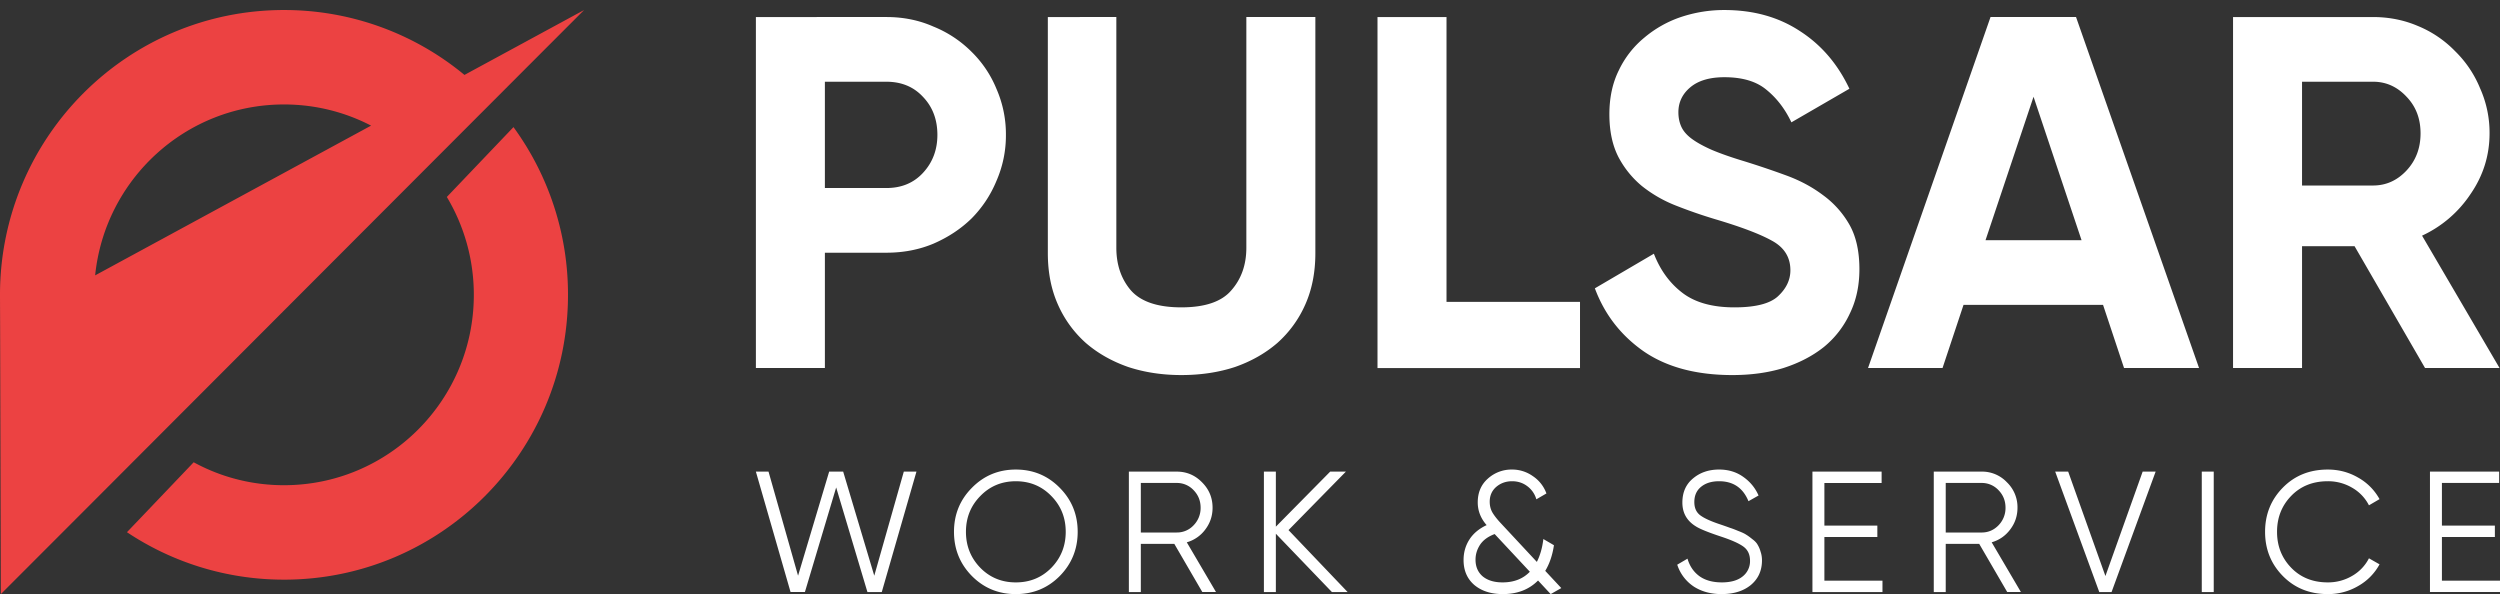 <svg width="202" height="48" fill="none" xmlns="http://www.w3.org/2000/svg"><rect width="100%" height="100%" fill="#333333" stroke="none"/><g clip-path="url(#clip0_895_1507)" fill="#EC4242"><path d="M45.894 23.822c0 12.712-10.276 23.014-22.947 23.014a22.842 22.842 0 01-12.689-3.834l1.332-1.394 4.06-4.257a15.13 15.13 0 005.992 1.799c.432.038.867.055 1.305.055 8.471 0 15.338-6.886 15.338-15.383 0-2.89-.798-5.595-2.18-7.905l.064-.07 5.32-5.577a22.915 22.915 0 014.405 13.552zm-1.469-21.51l-6.897 3.742A22.816 22.816 0 0022.947.81C10.313.809.065 11.049 0 23.702v.316l.01 2.4.058 21.585 7.288-7.294 5.39-5.4 21.67-21.703 5.385-5.393 2.56-2.564L47.194.81l-2.769 1.503zM7.688 22.25c.787-7.758 7.318-13.81 15.259-13.81 2.536 0 4.929.618 7.037 1.71L7.688 22.25z"/></g><path d="M180.43 29.737V1.377h11.313c1.292 0 2.504.242 3.636.728a8.889 8.889 0 012.99 2.026 8.914 8.914 0 012.02 2.998 8.76 8.76 0 01.767 3.647c0 1.782-.511 3.417-1.535 4.902a9.472 9.472 0 01-3.919 3.363l6.262 10.696h-6.02l-5.696-9.845h-4.243v9.845h-5.575zm5.575-14.748h5.738c1.05 0 1.952-.405 2.707-1.215.754-.81 1.131-1.81 1.131-2.998 0-1.189-.377-2.175-1.131-2.958-.755-.81-1.657-1.215-2.707-1.215h-5.738v8.386zm-25.17-13.613h6.909l9.94 28.36h-6.061l-1.697-5.104h-11.272l-1.697 5.105h-6.02l9.898-28.36zm-.404 18.03h7.758L164.31 7.818l-3.879 11.588zm-31.565 3.89l4.768-2.796c.512 1.323 1.279 2.377 2.303 3.16 1.024.784 2.424 1.175 4.202 1.175 1.697 0 2.868-.297 3.515-.891.673-.621 1.01-1.324 1.01-2.107 0-1.053-.498-1.85-1.495-2.39-.97-.54-2.505-1.121-4.606-1.743a39.333 39.333 0 01-3.151-1.094 10.573 10.573 0 01-2.748-1.58 7.68 7.68 0 01-1.899-2.35c-.484-.945-.727-2.093-.727-3.443s.256-2.54.768-3.566a7.664 7.664 0 012.06-2.633 9.065 9.065 0 012.95-1.661 11.013 11.013 0 013.515-.567c2.343 0 4.377.567 6.101 1.701 1.724 1.108 3.057 2.66 4 4.66l-4.687 2.714c-.512-1.08-1.185-1.958-2.02-2.634-.808-.675-1.94-1.012-3.394-1.012-1.185 0-2.101.27-2.748.81-.646.54-.969 1.215-.969 2.026 0 .432.081.823.242 1.175.162.35.445.675.849.972.404.297.942.594 1.616.891.7.297 1.589.608 2.666.932a69.89 69.89 0 013.354 1.135c1.104.405 2.087.931 2.949 1.58a7.568 7.568 0 012.142 2.39c.538.945.808 2.147.808 3.606 0 1.323-.256 2.512-.768 3.565a7.612 7.612 0 01-2.101 2.715c-.916.73-2.007 1.296-3.273 1.701-1.239.379-2.612.568-4.121.568-2.909 0-5.293-.635-7.151-1.905-1.859-1.296-3.178-2.998-3.96-5.104zm-1.201 1.093v5.348h-16.363V1.377h5.576v23.012h10.787zm-43-23.013H90.2v18.637c0 1.378.39 2.526 1.172 3.444.808.918 2.168 1.377 4.08 1.377 1.913 0 3.26-.459 4.04-1.377.809-.918 1.213-2.066 1.213-3.444V1.376h5.576V20.46c0 1.54-.27 2.917-.808 4.132a9.023 9.023 0 01-2.263 3.12c-.97.837-2.114 1.486-3.434 1.945-1.32.432-2.761.648-4.323.648-1.536 0-2.963-.216-4.283-.648-1.32-.46-2.465-1.108-3.434-1.945a9.022 9.022 0 01-2.263-3.12c-.539-1.215-.808-2.593-.808-4.132V1.376zm-23.59 0H71.62c1.374 0 2.64.257 3.798.77a9.23 9.23 0 013.07 2.026A8.913 8.913 0 0180.51 7.17a9.14 9.14 0 01.768 3.727 9.14 9.14 0 01-.768 3.728 9.364 9.364 0 01-2.02 3.038c-.862.838-1.886 1.513-3.07 2.026-1.159.486-2.425.73-3.799.73h-4.97v9.318h-5.575V1.377zm5.576 5.227v8.589h4.97c1.211 0 2.195-.405 2.949-1.216.78-.837 1.172-1.863 1.172-3.079 0-1.242-.391-2.269-1.172-3.079-.754-.81-1.738-1.215-2.95-1.215h-4.97zm42.236 41.233h-1.269l-4.528-4.712v4.712h-.966v-9.73h.966v4.448l4.39-4.448h1.269l-4.637 4.726 4.775 5.004zm-11.739 0l-2.263-3.892h-2.706v3.892h-.966v-9.73h3.865c.8 0 1.481.287 2.043.861.57.566.855 1.252.855 2.058 0 .658-.198 1.246-.593 1.765a2.81 2.81 0 01-1.49 1.029l2.36 4.017h-1.105zm-4.969-8.813v4.003h2.899a1.83 1.83 0 001.366-.584 1.99 1.99 0 00.566-1.417c0-.556-.189-1.029-.566-1.418a1.834 1.834 0 00-1.366-.584h-2.899zm-6.552 7.52c-.966.973-2.149 1.46-3.547 1.46-1.399 0-2.581-.487-3.548-1.46-.966-.982-1.449-2.173-1.449-3.572 0-1.4.483-2.586 1.45-3.559.966-.982 2.148-1.473 3.547-1.473 1.398 0 2.58.491 3.547 1.473.966.973 1.45 2.16 1.45 3.559s-.484 2.59-1.45 3.572zm-6.418-.667c.773.788 1.73 1.181 2.87 1.181 1.142 0 2.099-.394 2.872-1.181.773-.797 1.16-1.765 1.16-2.905s-.387-2.104-1.16-2.891c-.773-.797-1.73-1.196-2.871-1.196s-2.098.399-2.871 1.196c-.773.787-1.16 1.75-1.16 2.89 0 1.14.387 2.109 1.16 2.906zm-15.332 1.96l-2.802-9.73h1.022l2.387 8.41 2.513-8.41h1.132l2.512 8.41 2.387-8.41h1.022l-2.802 9.73h-1.16l-2.525-8.451-2.526 8.45h-1.16zm62.275-.32l-.856.486-1.021-1.098c-.727.732-1.675 1.098-2.844 1.098-.947 0-1.716-.245-2.305-.736-.579-.5-.869-1.172-.869-2.016 0-.611.156-1.163.469-1.654.313-.49.778-.88 1.394-1.167-.478-.547-.718-1.159-.718-1.835 0-.806.277-1.45.829-1.932a2.846 2.846 0 011.932-.723 2.88 2.88 0 011.684.528 2.83 2.83 0 011.104 1.404l-.814.473a1.997 1.997 0 00-.745-1.07c-.35-.26-.755-.39-1.215-.39-.497 0-.925.153-1.284.459-.349.306-.524.704-.524 1.195 0 .325.073.617.221.876.156.26.381.547.676.862l2.912 3.127c.267-.528.442-1.144.525-1.849l.856.5c-.12.807-.355 1.497-.704 2.072l1.297 1.39zm-4.748-.459c.92 0 1.656-.287 2.208-.861l-2.843-3.045c-.543.204-.939.496-1.187.876-.239.37-.359.77-.359 1.195 0 .566.193 1.015.58 1.349.395.324.929.486 1.601.486zm75.903-.139H202v.918h-5.659v-9.73h5.59v.917h-4.624v3.447h4.279v.918h-4.279v3.53zm-9.222 1.084c-1.463 0-2.673-.486-3.63-1.459-.957-.973-1.436-2.164-1.436-3.572 0-1.409.479-2.6 1.436-3.572.957-.974 2.167-1.46 3.63-1.46.893 0 1.711.218 2.457.653a4.46 4.46 0 011.725 1.738l-.856.5a3.44 3.44 0 00-1.352-1.418 3.819 3.819 0 00-1.974-.528c-1.206 0-2.19.394-2.954 1.182-.764.787-1.146 1.756-1.146 2.905 0 1.149.382 2.117 1.146 2.905.764.788 1.748 1.181 2.954 1.181a3.82 3.82 0 001.974-.528 3.44 3.44 0 001.352-1.418l.856.487a4.429 4.429 0 01-1.725 1.751 4.783 4.783 0 01-2.457.654zm-10.181-9.896h.966v9.73h-.966v-9.73zm-8.283 9.73l-3.561-9.73h1.049l3.009 8.437 3.009-8.437h1.049l-3.561 9.73h-.994zm-7.437 0l-2.263-3.892h-2.706v3.892h-.966v-9.73h3.865a2.75 2.75 0 012.043.861 2.79 2.79 0 01.856 2.058c0 .658-.198 1.246-.594 1.765-.386.51-.883.852-1.491 1.029l2.361 4.017h-1.105zm-4.969-8.813v4.003h2.899c.534 0 .989-.194 1.367-.584a1.99 1.99 0 00.565-1.417c0-.556-.188-1.029-.565-1.418a1.836 1.836 0 00-1.367-.584h-2.899zm-9.804 7.895h4.693v.918h-5.659v-9.73h5.59v.917h-4.624v3.447h4.279v.918h-4.279v3.53zm-8.301 1.084c-.883 0-1.642-.208-2.277-.625a3.346 3.346 0 01-1.312-1.751l.829-.487c.174.602.497 1.075.966 1.418.469.334 1.072.5 1.808.5.718 0 1.274-.157 1.67-.472a1.56 1.56 0 00.608-1.28c0-.509-.185-.893-.553-1.153-.368-.26-.975-.528-1.822-.806-1.003-.334-1.665-.602-1.987-.806-.736-.445-1.104-1.089-1.104-1.932 0-.825.285-1.474.855-1.946.571-.482 1.275-.723 2.112-.723.755 0 1.408.2 1.96.598.552.389.962.89 1.229 1.5l-.815.46c-.441-1.075-1.233-1.613-2.374-1.613-.598 0-1.081.148-1.449.445-.368.297-.552.709-.552 1.237 0 .482.165.843.497 1.084.331.241.878.487 1.642.737.35.12.598.208.746.264.156.046.377.13.662.25.295.111.511.213.649.306.138.083.303.204.497.361.202.149.345.302.428.46a2.2 2.2 0 01.234.555c.074.213.111.445.111.695 0 .825-.299 1.487-.897 1.988-.599.49-1.385.736-2.361.736z" fill="#fff"/><defs><clipPath id="clip0_895_1507"><path fill="#fff" transform="translate(0 .809)" d="M0 0h47.194v47.194H0z"/></clipPath></defs></svg>